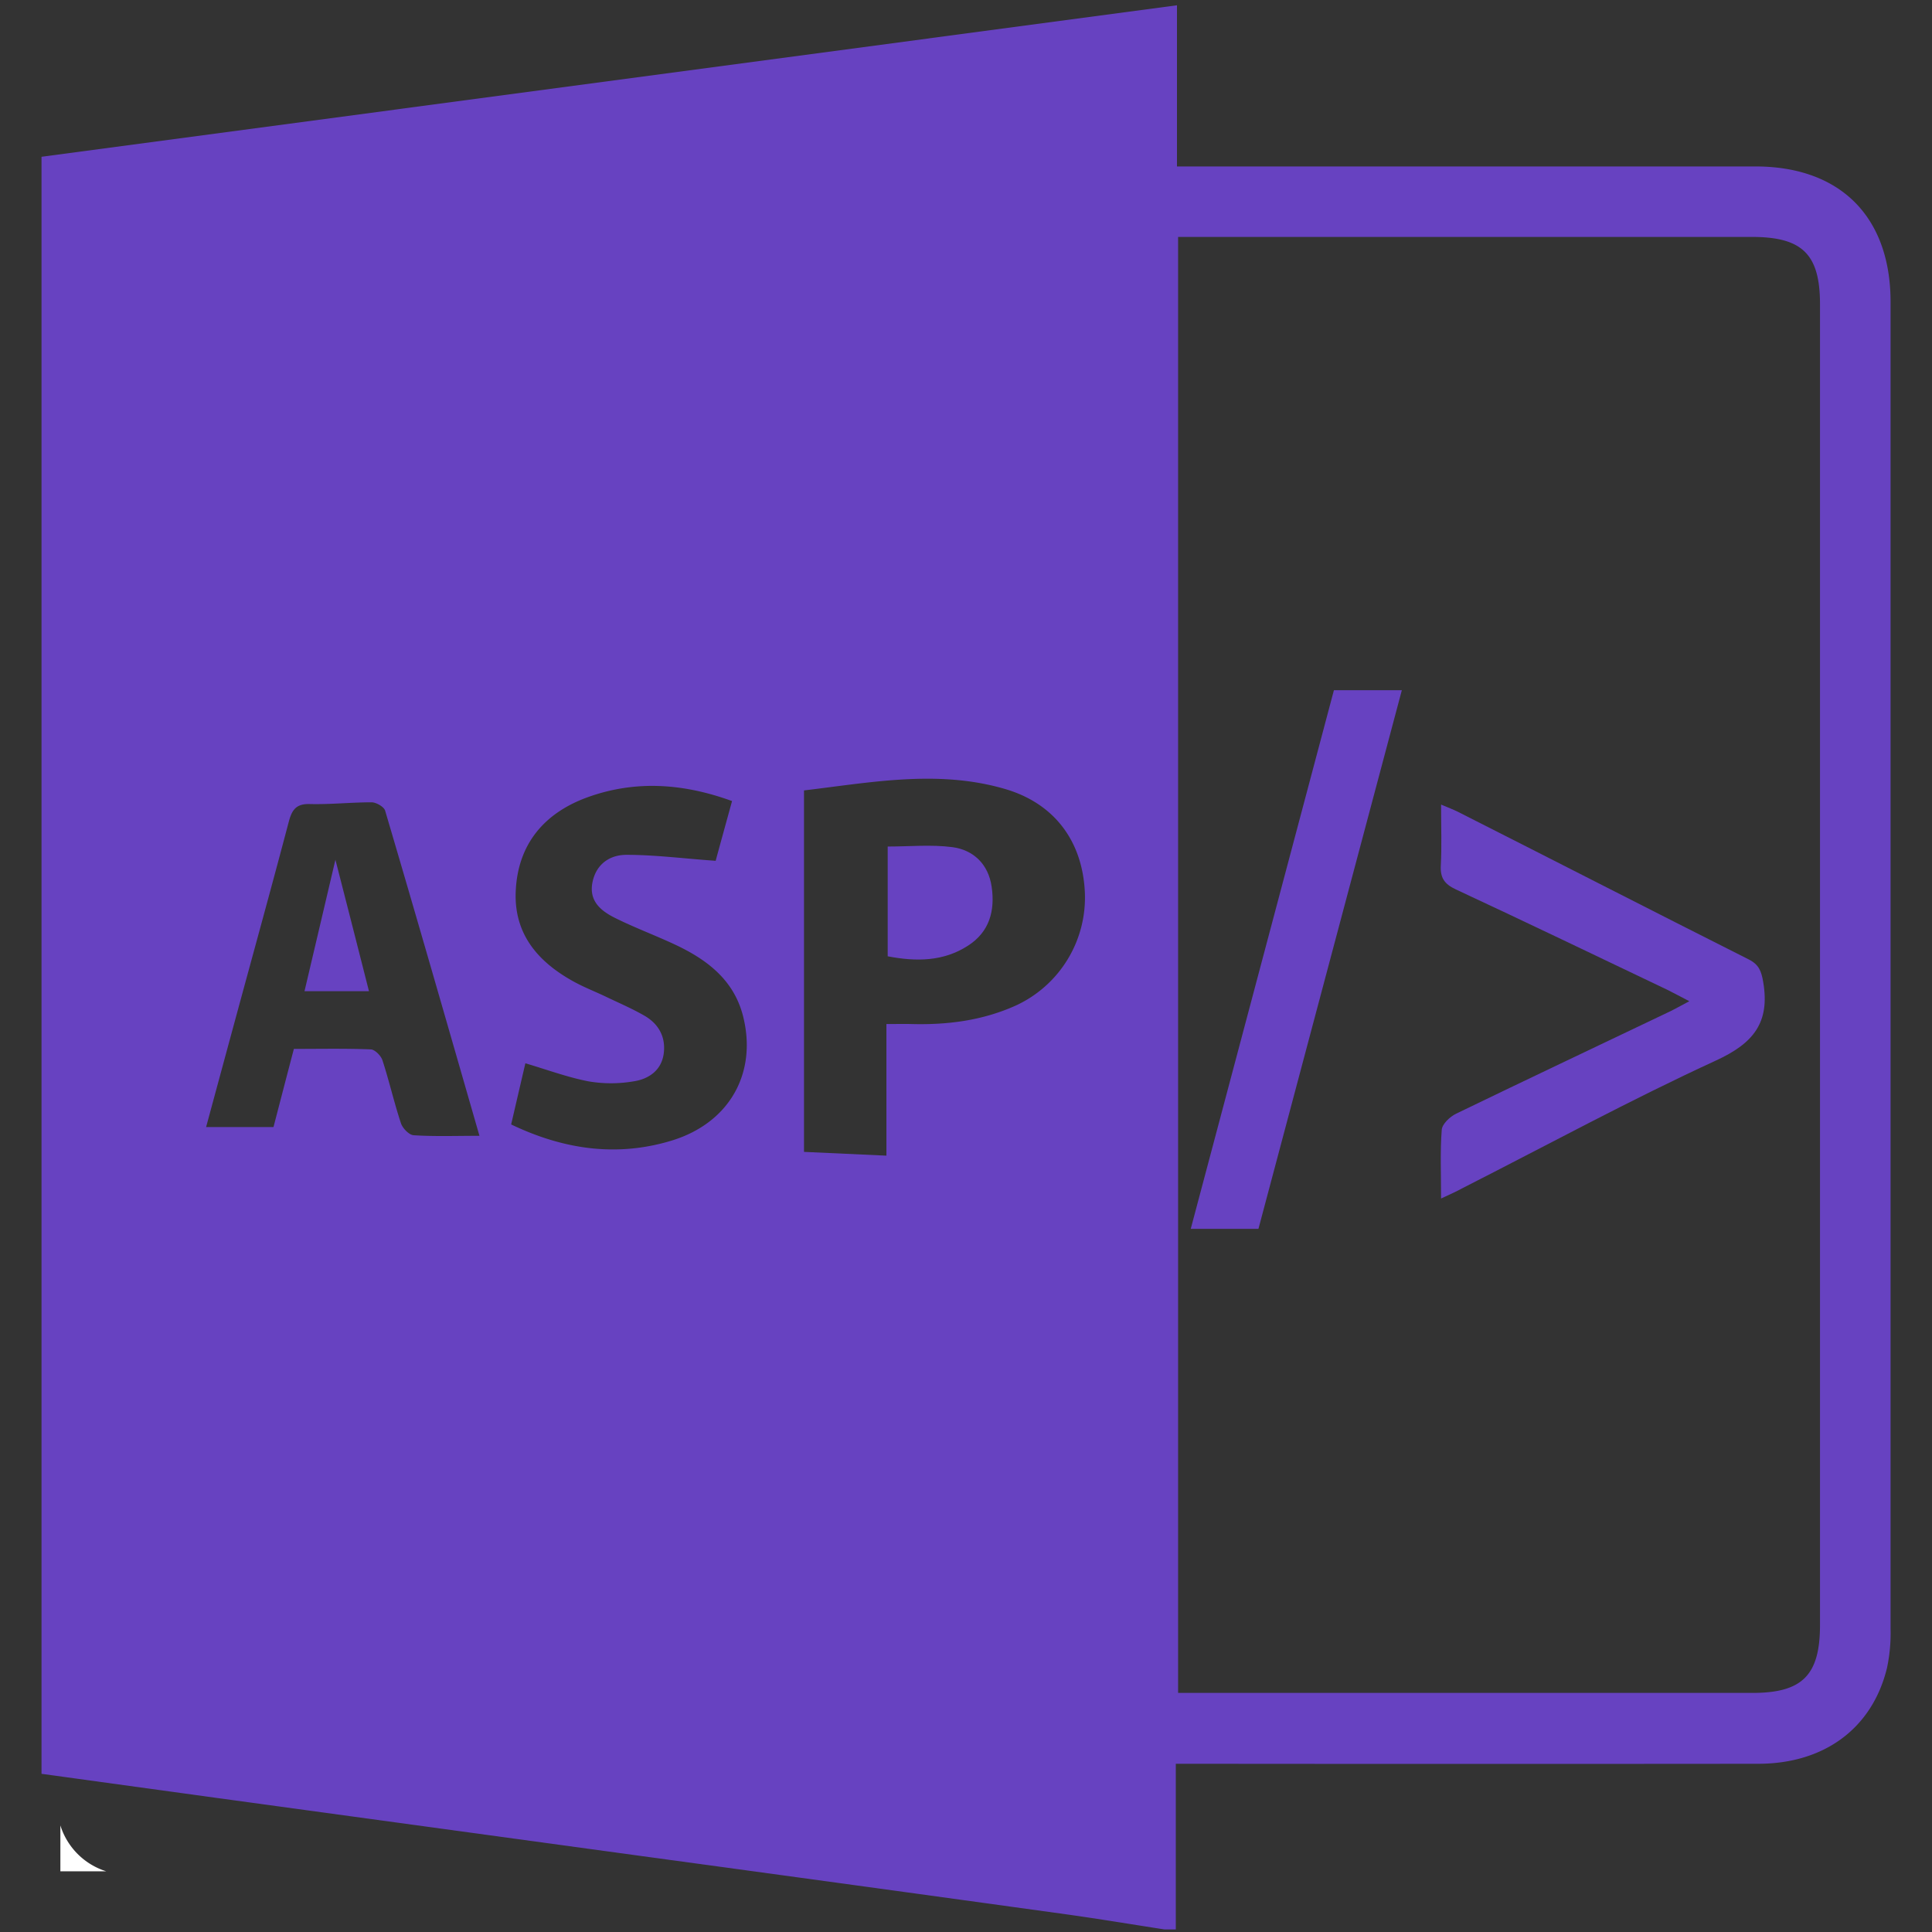 <svg id="Layer_1" data-name="Layer 1" xmlns="http://www.w3.org/2000/svg" viewBox="0 0 512 512"><rect x="0" y="0" width="512" height="512" fill="#333333" stroke="none"/><defs><style>.cls-1{fill:#fff;}.cls-2{fill:#6742c1;}</style></defs><title>zahdi</title><path class="cls-1" d="M16,483.76a18.56,18.56,0,0,0,12.17,12.16H16Z"/><path class="cls-2" d="M311.6,511.32h-3c-8.66-1.34-17.3-2.78-26-4q-56.19-7.77-112.4-15.42L57.34,476.46,11,470.08V41.55L311.91,1.4V44.11h6.36q73.46,0,146.92,0c22.52,0,35.83,13.34,35.83,35.93q0,175.77,0,351.55a44.76,44.76,0,0,1-.93,10.36c-3.86,16-16.55,25.45-34.11,25.47q-74,.07-147.92,0H311.6Zm.61-448.51V448.64H464.42c13.22,0,17.9-4.69,17.9-18v-350c0-13.25-4.66-17.84-18-17.85H312.21Zm-77.3,208.57c2.66,0,4.61-.05,6.56,0,9.56.26,18.82-.9,27.66-4.87a31.5,31.5,0,0,0,18.37-30c-.62-13.63-8.11-23.64-21.25-27.45-17.74-5.15-35.42-1.7-53.18.41v95.79l21.84,1ZM194,212.29c-13-4.73-25.57-5.52-38-1.11-11.63,4.12-18.81,12.42-19.33,25.1-.47,11.45,6.11,18.83,15.64,24,2.76,1.49,5.71,2.62,8.55,4,3.28,1.56,6.61,3,9.78,4.81,3.8,2.13,5.77,5.55,5.28,9.9-.52,4.64-4,7-8.09,7.59a35.47,35.47,0,0,1-11.81,0c-5.58-1.07-11-3.09-16.79-4.8q-1.83,7.85-3.77,16.21c13.95,6.68,28,8.66,42.4,4.32,15.41-4.65,22.78-17.83,19.12-32.78-2.43-9.95-9.81-15.38-18.51-19.4-5.1-2.36-10.39-4.34-15.42-6.84-3.83-1.9-7.11-4.54-6-9.66,1.06-4.79,4.7-7.1,9-7.09,7.62,0,15.24,1,23.61,1.58C190.82,223.84,192.34,218.33,194,212.29ZM127.06,301c-8.35-29-16.56-57.62-25-86.18-.3-1-2.34-2.19-3.58-2.2-5.46,0-10.94.6-16.39.46-3.64-.1-4.73,1.57-5.56,4.69-4.56,17.28-9.32,34.5-14,51.74-2.58,9.5-5.15,19-7.91,29.17H72.48c1.78-6.85,3.64-14,5.4-20.71,7.16,0,13.78-.14,20.38.13,1.1.05,2.71,1.68,3.1,2.9,1.79,5.5,3.07,11.17,4.89,16.66.44,1.34,2.15,3.12,3.37,3.19C115.19,301.21,120.8,301,127.06,301Z"/><path class="cls-2" d="M381.9,317.62c0-6.69-.27-12.49.18-18.23.12-1.53,2.18-3.46,3.81-4.25,18.77-9.09,37.63-18,56.46-27,1.58-.75,3.1-1.63,5.34-2.81-2.37-1.22-4.05-2.14-5.78-3-18.68-8.91-37.32-17.88-56.08-26.62-3.05-1.42-4.18-3.08-4-6.37.27-5.11.07-10.23.07-16.12,1.91.82,3.22,1.29,4.45,1.91,25.69,13,51.34,26.16,77.07,39.12,2.73,1.38,3.35,3.1,3.85,6,1.83,10.8-2.62,16.25-12.53,20.8-22.7,10.44-44.69,22.4-67,33.74C386.15,315.68,384.51,316.4,381.9,317.62Z"/><path class="cls-2" d="M333.5,325.66H315.56Q334.63,254,353.5,182.92h18Q352.38,254.64,333.5,325.66Z"/><path class="cls-2" d="M235.25,253.43V224.34c5.79,0,11.54-.57,17.12.16S261.94,229,262.8,235c.92,6.34-.56,11.95-6.28,15.62C250,254.83,242.82,254.88,235.25,253.43Z"/><path class="cls-2" d="M88.89,227.84c3.15,12.35,6,23.34,8.89,34.83H80.7Z"/></svg>